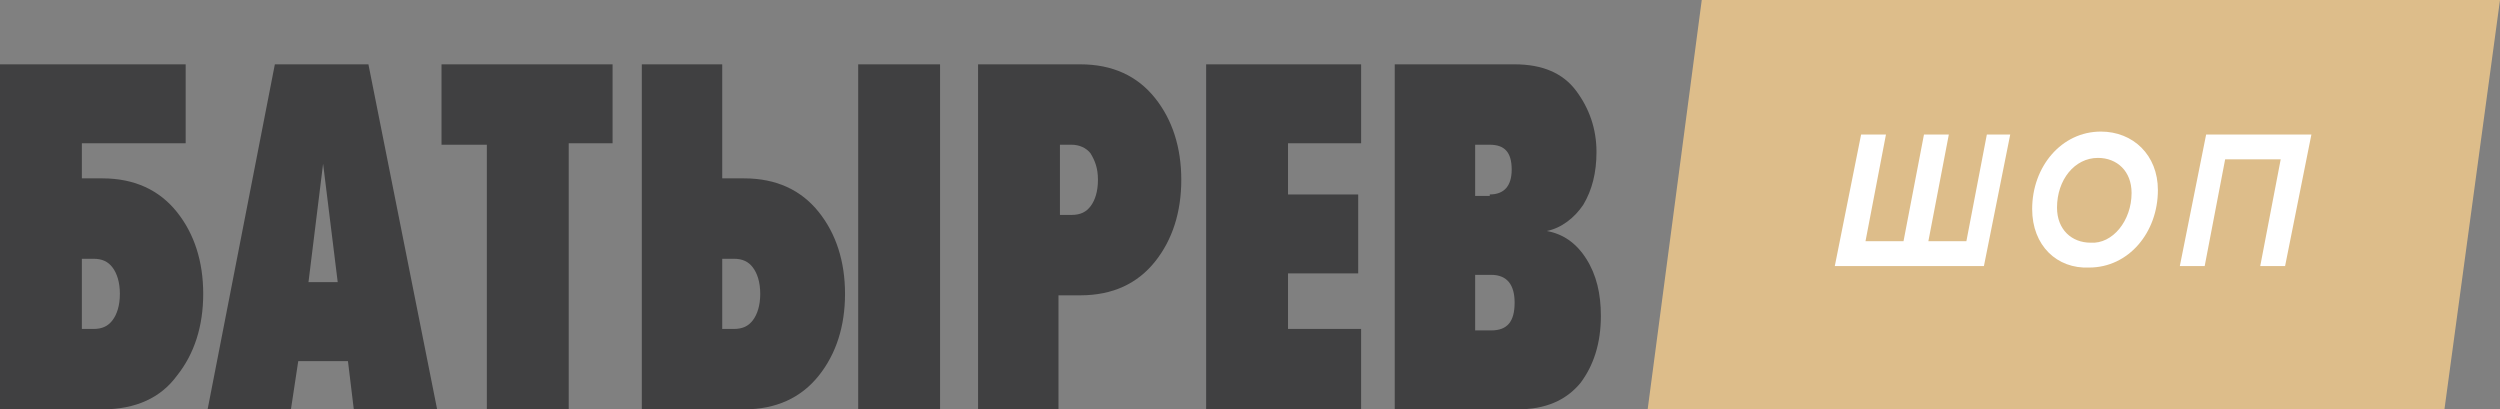 <?xml version="1.0" encoding="UTF-8"?> <svg xmlns="http://www.w3.org/2000/svg" xmlns:xlink="http://www.w3.org/1999/xlink" version="1.1" id="Слой_1" x="0px" y="0px" viewBox="0 0 171 28" style="enable-background:new 0 0 171 28;" xml:space="preserve"><rect x="0" y="0" width="171" height="28" fill="#808080" stroke="none"/> <style type="text/css"> .st0{fill:#404041;} .st1{fill:#DDBD8A;} .st2{fill:#FFFFFF;} </style> <g> <g> <path class="st0" d="M0,4.4h12.7v5.4H5.6v2.4H7c2.2,0,3.9,0.8,5.1,2.3c1.2,1.5,1.8,3.4,1.8,5.6c0,2.2-0.6,4.1-1.8,5.6 C11,27.2,9.3,28,7,28H0V4.4z M6.4,17.7H5.6v4.8h0.8c0.6,0,1-0.2,1.3-0.6c0.3-0.4,0.5-1,0.5-1.8c0-0.8-0.2-1.4-0.5-1.8 C7.4,17.9,7,17.7,6.4,17.7z"></path> <path class="st0" d="M29.9,28h-5.7l-0.4-3.3h-3.4L19.9,28h-5.7l4.6-23.6h6.4L29.9,28z M23.1,19.3l-1-8.1l-1,8.1H23.1z"></path> <path class="st0" d="M38.9,28h-5.6V9.9h-3.1V4.4h11.7v5.4h-3V28z"></path> <path class="st0" d="M43.8,4.4h5.6v7.8h1.5c2.2,0,3.9,0.8,5.1,2.3c1.2,1.5,1.8,3.4,1.8,5.6c0,2.2-0.6,4.1-1.8,5.6 c-1.2,1.5-2.9,2.3-5.1,2.3h-7V4.4z M50.2,17.7h-0.8v4.8h0.8c0.6,0,1-0.2,1.3-0.6c0.3-0.4,0.5-1,0.5-1.8c0-0.8-0.2-1.4-0.5-1.8 C51.2,17.9,50.8,17.7,50.2,17.7z M64.3,28h-5.6V4.4h5.6V28z"></path> <path class="st0" d="M72.5,28h-5.6V4.4h7c2.2,0,3.9,0.8,5.1,2.3c1.2,1.5,1.8,3.4,1.8,5.6c0,2.2-0.6,4.1-1.8,5.6 c-1.2,1.5-2.9,2.3-5.1,2.3h-1.5V28z M73.3,14.7c0.6,0,1-0.2,1.3-0.6c0.3-0.4,0.5-1,0.5-1.8c0-0.8-0.2-1.3-0.5-1.8 c-0.3-0.4-0.8-0.6-1.3-0.6h-0.8v4.8H73.3z"></path> <path class="st0" d="M93.2,28H82.5V4.4h10.6v5.4h-5v3.5h4.8v5.4h-4.8v3.8h5V28z"></path> <path class="st0" d="M103.8,28h-8.4V4.4h8.2c1.9,0,3.3,0.6,4.2,1.8c0.9,1.2,1.4,2.6,1.4,4.2c0,1.4-0.3,2.6-0.9,3.6 c-0.6,0.9-1.5,1.6-2.5,1.8c1.1,0.2,2,0.8,2.7,1.9c0.7,1.1,1,2.4,1,3.9c0,1.9-0.5,3.4-1.4,4.6C107.1,27.4,105.7,28,103.8,28z M101.9,13.3c1,0,1.5-0.6,1.5-1.7c0-1.2-0.5-1.7-1.5-1.7h-1v3.5H101.9z M102,22.6c1.1,0,1.6-0.6,1.6-1.9c0-1.2-0.5-1.9-1.6-1.9 h-1.1v3.8H102z"></path> </g> <polyline class="st1" points="171,0 116.4,0 112.7,28 167.2,28 171,0 "></polyline> <g> <path class="st2" d="M137.5,9.2l-1.8,9h-10.2l1.8-9h1.7l-1.4,7.3h2.6l1.4-7.3h1.7l-1.4,7.3h2.6l1.4-7.3H137.5z"></path> <path class="st2" d="M139,14.3c0-2.9,2-5.3,4.7-5.3c2.2,0,3.9,1.6,3.9,4c0,2.9-2,5.3-4.7,5.3C140.7,18.4,139,16.8,139,14.3z M145.8,13.2c0-1.5-1-2.4-2.3-2.4c-1.6,0-2.8,1.5-2.8,3.4c0,1.5,1,2.4,2.3,2.4C144.5,16.7,145.8,15.1,145.8,13.2z"></path> <path class="st2" d="M154.6,18.2l1.4-7.3h-3.8l-1.4,7.3h-1.7l1.8-9h7.2l-1.8,9H154.6z"></path> </g> </g> </svg> 